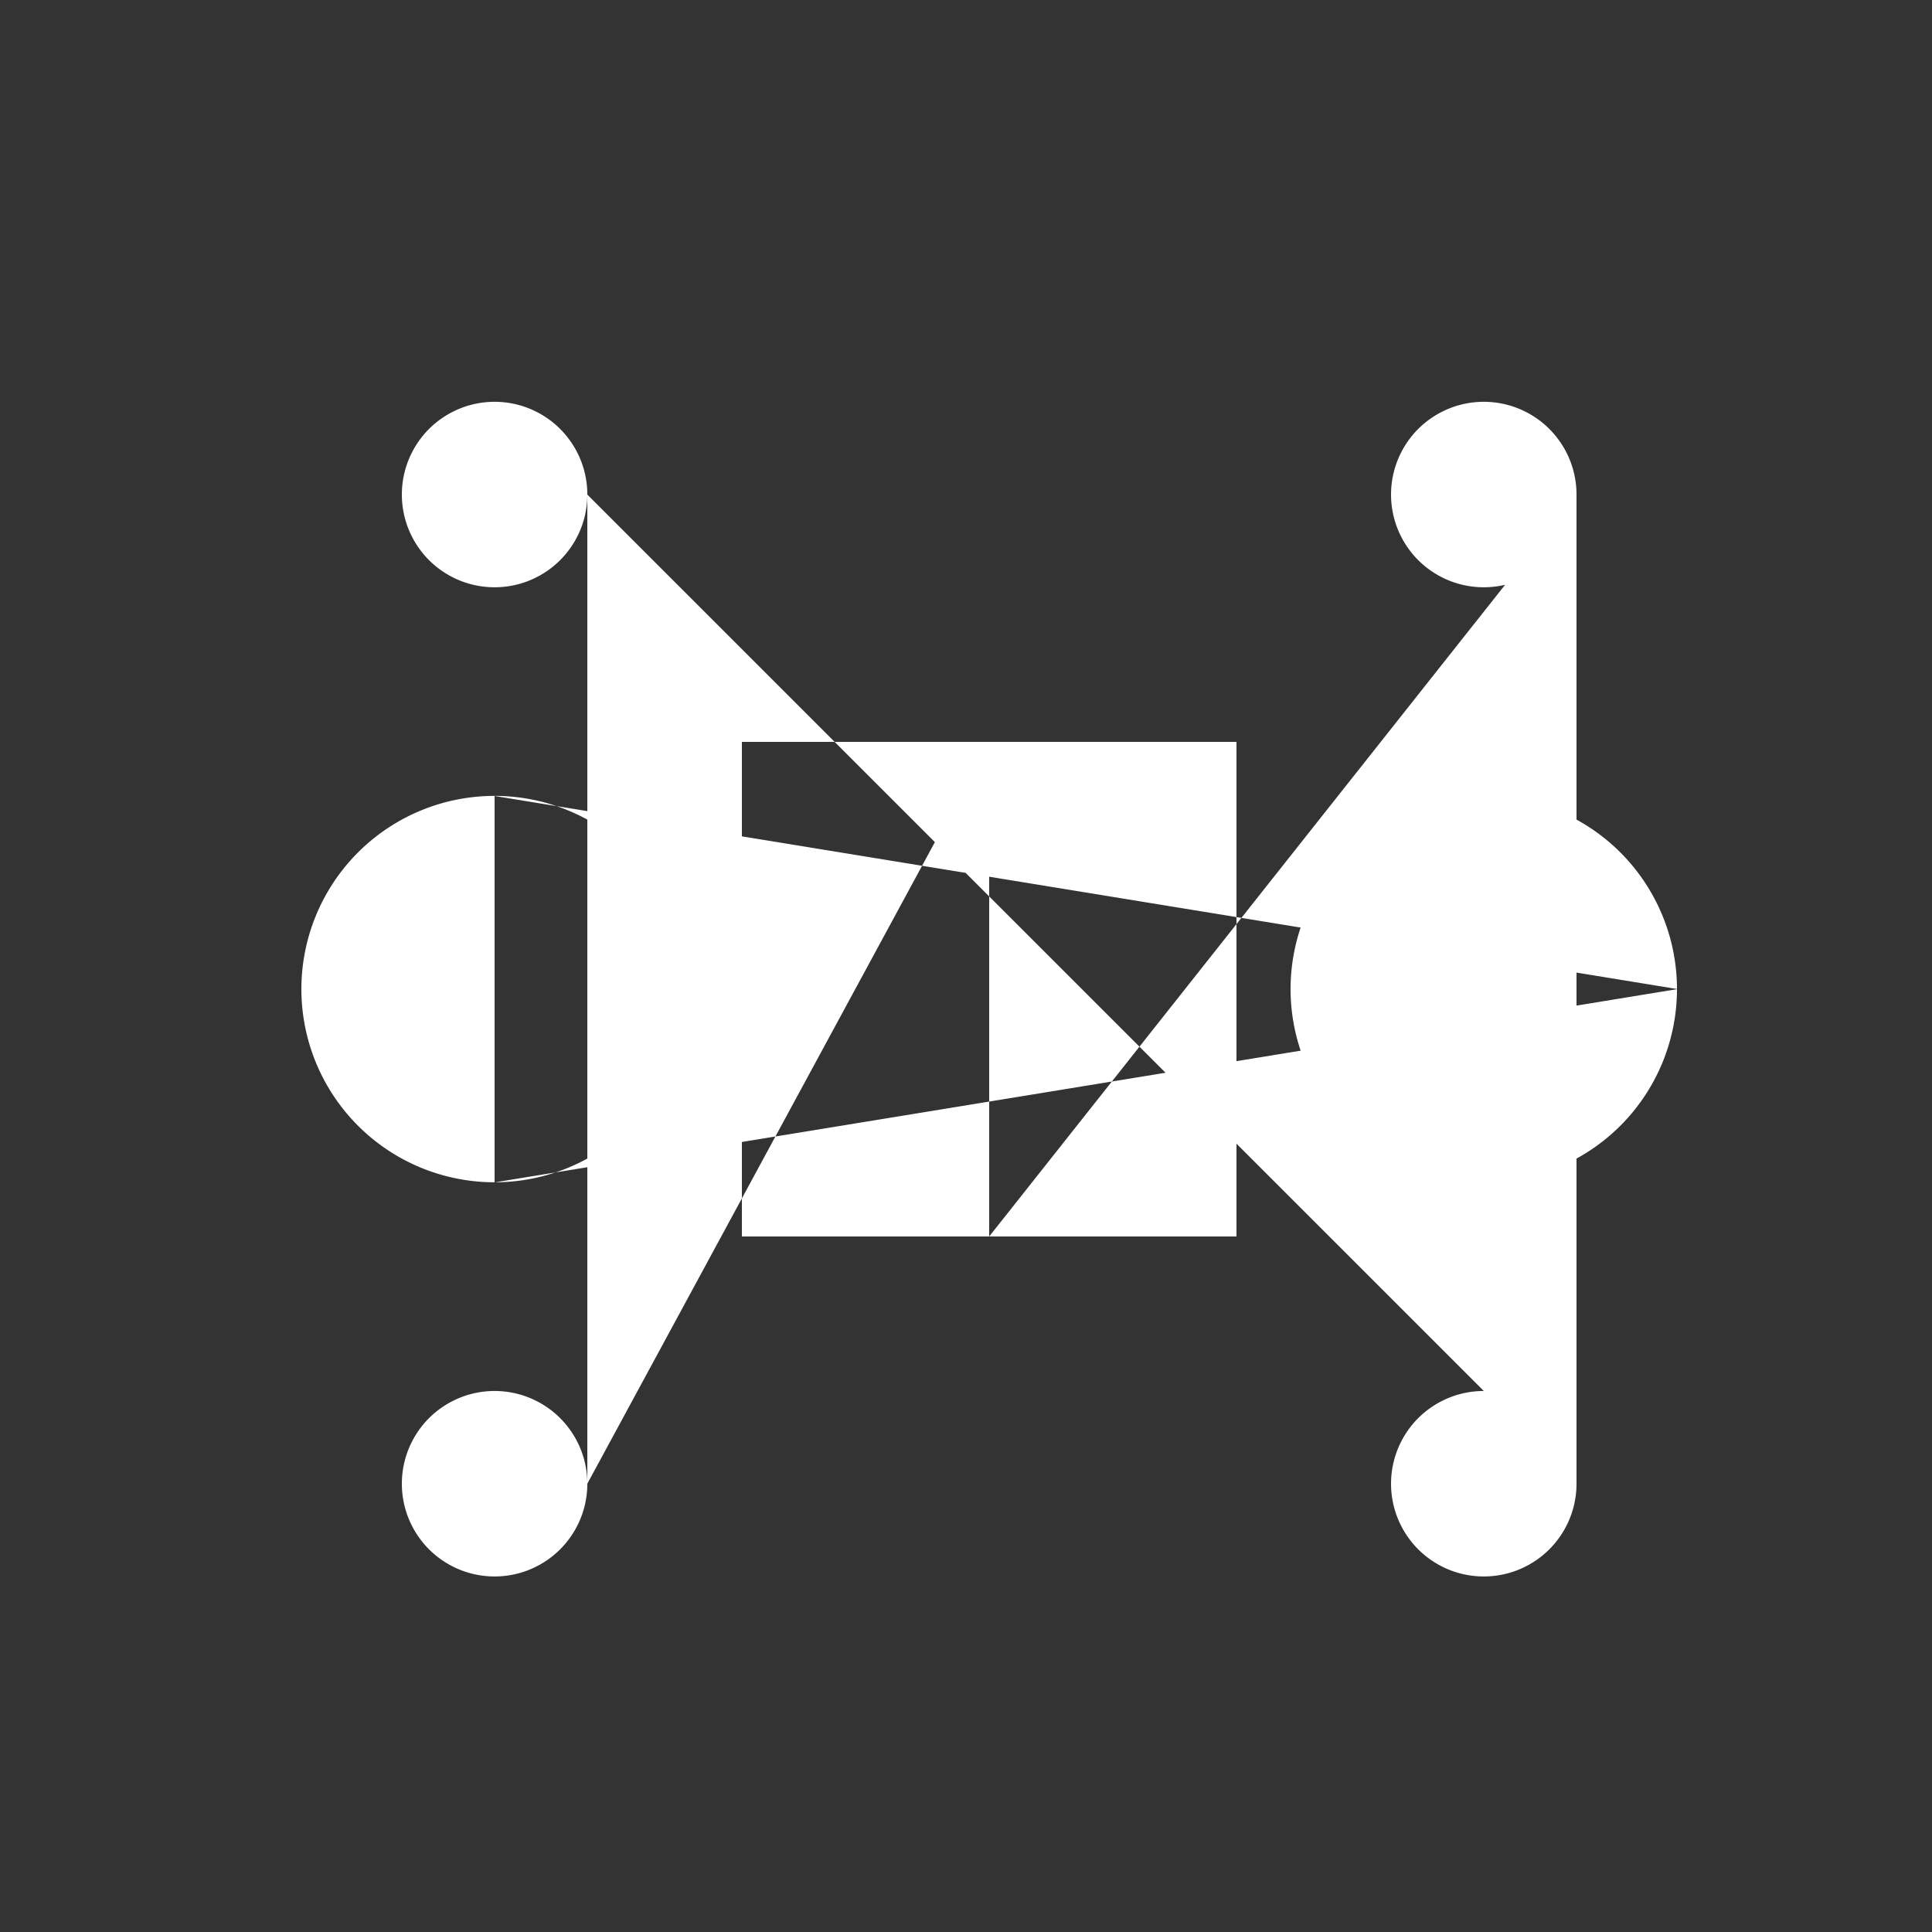 <!--

Generated by DrawGPT.
Free, open source, AI generated images in SVG, PNG, and HTML Canvas format.
https://drawgpt.ai

Created: 2023-09-26T04:56:06.278Z
Link: https://drawgpt.ai/prompt/25325/

-->
<svg xmlns="http://www.w3.org/2000/svg" xmlns:xlink="http://www.w3.org/1999/xlink" width="500" height="500"><rect width="100%" height="100%" fill="#333333" stroke="none"/><defs/><g><path fill="#FFFFFF" stroke="none" paint-order="stroke fill markers" d=" M 178 256 A 50 50 0 1 1 178 255.95 M 78 256 L 178 256 M 128 206 L 128 306 L 434 256 A 50 50 0 1 1 434 255.95 M 334 256 L 434 256 M 384 206 L 384 306 M 192 192 L 320 192 L 320 320 L 192 320 L 192 192 Z M 192 256 L 320 256 M 256 192 L 256 320 L 408 128 A 24 24 0 1 1 408 127.976 L 408 384 A 24 24 0 1 1 408 383.976 L 152 128 A 24 24 0 1 1 152 127.976 L 152 384 A 24 24 0 1 1 152 383.976"/></g></svg>